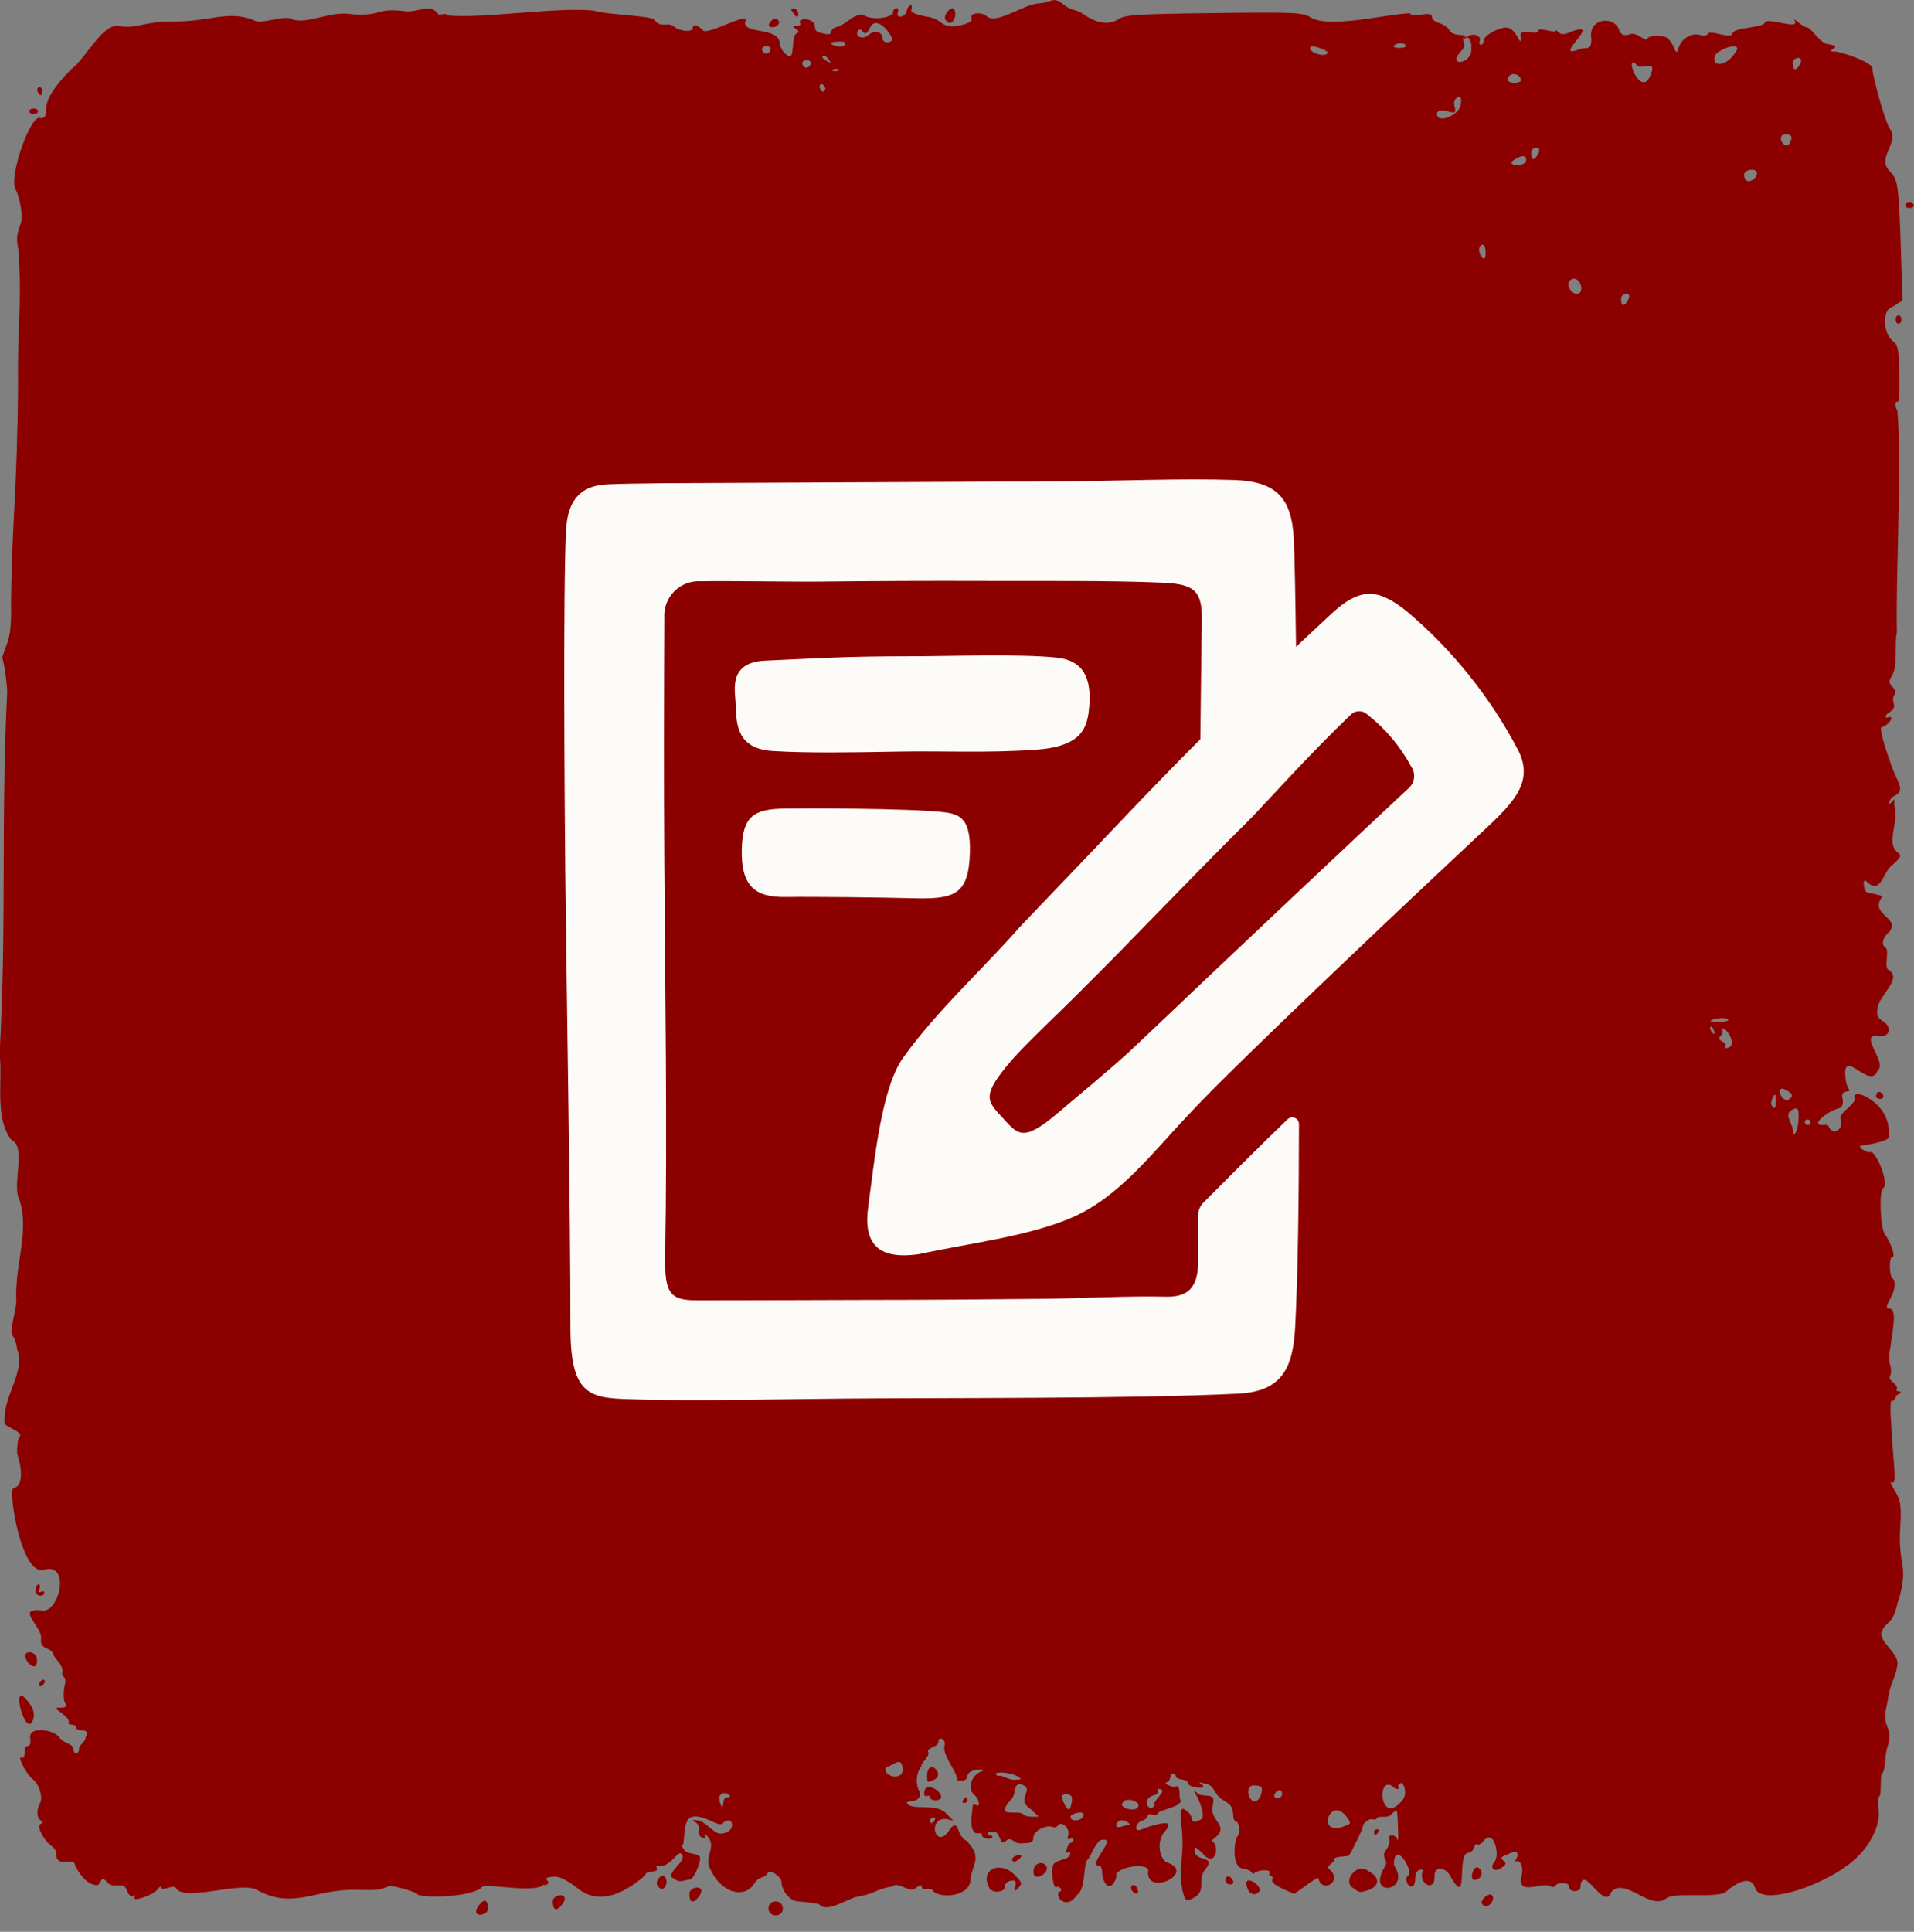 <svg fill="none" height="111" viewBox="0 0 110 111" width="110" xmlns="http://www.w3.org/2000/svg" xmlns:xlink="http://www.w3.org/1999/xlink"><rect x="0" y="0" width="110" height="111" fill="#808080" stroke="none"/><clipPath id="a"><path d="m0 0h110v110.058h-110z"/></clipPath><clipPath id="b"><path d="m32 27h57.431v54h-57.431z"/></clipPath><g clip-path="url(#a)"><path d="m38.193 107.825c.316.307-.086 1.112-.431.479-.096-.259.259-.652.431-.479zm-6.422 1.476c.019.623.345.441.623 0 .326-.594-.681-.47-.623 0zm7.85-.441c.019.623.345.441.623 0 .326-.594-.681-.47-.623 0zm4.543.796c0 .536.843.536.824 0 0-.537-.834-.528-.824 0zm15.231-2.138c-.048.719 1.083.048.69-.354-.259-.259-.7-.039-.69.354zm-1.217-.613c.058.096.192.076.336-.039.585-.45-.451-.287-.336.039zm-1.332 1.543c.115.364.911.316.911-.048 0-.182.134-.307.345-.326.623-.192-.096.959.422.403.23-.24.221-.297-.134-.662-.824-.958-2.109-.431-1.543.633zm-12.183-107.345c-.144-.144-.566.22-.46.393.211.211.815-.105.46-.393zm-42.808 97.808c.173-.278.096-.738-.163-1.026-1.179-1.687-.288 1.927.163 1.026zm52.901-98.44c-.24 0-.546.47-.431.652.422.633.796-.47.431-.652zm-27.327 109.147c-.336.604.68.48.613 0-.019-.623-.345-.431-.613 0zm37.718-1.303c-.172 0-.192.23-.038.383.451.403.316-.383.038-.383zm-63.023-12.969c0-.23-.201-.412-.441-.412-.748.077.518 1.486.441.412zm.058-88.951c0-.22-.498-.211-.498 0s.498.211.498 0zm43.44-5.904c-.192 0-.201.048-.029.249.355.613.393-.23.029-.249zm-43.21 4.86c.134-.498-.47-.412-.201 0 .105.163.144.163.201 0zm50.706 97.693c-.019.355.307-.019.326.23 0 .096.153.172.326.172.987-.057-.623-1.389-.661-.402zm-50.543-6.441c-.048-.249-.355.067-.326.201.038.249.355-.077.326-.201zm-.527-5.234c-.038.345.441.441.498.153-.019-.268-.451.211-.278-.211.134-.412-.249-.316-.211.058zm51.559 10.927c.844-.307-.336-1.39-.326-.23 0 .355.038.384.326.23zm55.469-10.294c-.287 1.466-.699 1.064-.958 1.831-.029.575.949 1.131.939 1.783-.153.987-.422.939-.585 2.205-.412 1.601.365 1.227.029 2.492-.22.537-.096 1.217-.316 1.582-.173.076-.019 1.265-.192 1.342-.067.047-.086.364-.038.709.134.613-.24 2.118-1.793 3.249-1.888 1.381-5.041 2.282-5.3 1.266-.249-.758-1.131-.24-1.668.239-.451.393-2.895.01-3.412.364-.911.786-2.425-1.274-3.192-.335-.393 1.102-1.582-1.62-1.754-.393.067.412-.633.431-.661.086 0-.163-.144-.23-.412-.211-.498-.019-.287.355-.68.163-.498-.239-1.965.614-1.629-.623.105-.45-.058-.872-.307-.805-.105.029-.134.01-.067-.019.297-.499.105-.661-.479-.355-.853.288.374.336-.287.738-.403.307-.738.058-.431-.326.345-.335-.029-2.022-.652-1.159-.115.134-.268.201-.355.153-.182-.086-.048.355-.47.479-.738-.009.029 3.202-1.006 1.438-.288-.642-.968-.7-.959-.086.048.891-.853.498-.709-.192.067-.173.019-.23-.134-.173-.46.125-.077.854-.479.959-.259 0-.403-.508-.182-.642.345-.221-.834-2.147-.824-.585 1.026 1.476-1.562 1.917-.575.163.383-.479-.268-.575.144-1.073.134-.192.211-.461.153-.585-.096-.374.46-.23.489.057.058.24.029-1.227-.038-1.658 0-.077-.144-.01-.288.134-.201.326-.748.067-.882.259 0 .077-.096.106-.221.067-.201-.077-.585.221-.566.422.01.086-.681 1.514-.796 1.639-.048.105-.882.038-.863.24.038.249-.585.345-.211.623.68.671-.489 1.351-.69.46 0-.144-1.188.776-1.39.901-.288-.144-1.39-.537-1.265-.815.134-.288-.287-.144-.153-.383.134-.221-.614-.211-.872 0-.192.191.048-.096-.566-.25-.748.039-.604-1.485-.441-1.821.192-.115.153-.882-.038-.882-.086 0-.163-.163-.172-.364 0-.441-.134-.633-.566-.872-.575-.307-.451-.872-1.083-.959-.316-.086-.355-.067-.163.058.46.307-.796.182-.767-.058-.058-.306-.671-.172-.719-.412 0-.096-.077-.163-.163-.163-.23 0-.096.518-.364.499-.259.086.489.364.537.239.288-.067.153.604.249.777.192.393-1.236.565-1.304.786-.086.211-.556-.096-.575.143 0 .096-.144.221-.326.278-.336.068-.508.691-.038.499.652-.269 1.371-.431 1.514-.336.086.058.019.25-.163.451-.431.47-.383 1.428.086 1.764 1.84.594-1.275 2.07-1.035.44-.153-.46-2.032-.115-1.831.403-.297.968-.805.46-.824-.307 0-.191-.077-.335-.172-.335-.719 0 1.083-1.639.201-1.486-.364-.048-.69 1.045-.891 1.17-.24.383-.058 1.648-.585 2.003-.594.901-1.313.086-1.006-.201.249-.02-.019-.374-.163-.25-.201.135-.355-1.092-.163-1.332.172-.268.824-.22.939-.537.038-.124 0-.182-.096-.124-.268.134.019-.623.144-.556.077 0 .144-.077.144-.173-.058-.268-.451.24-.287-.297.096-.383-.431-.834-.614-.518-.058.087-.192.125-.307.077-.383-.144-1.093.24-1.093.594 0 .269-.105.336-.566.336-.604.105-.614-.431-1.016-.134-.355.393-.316-.556-.652-.508-.182.028-.403-.087-.355.124.019.067.105.106.182.077.287.23-.566.297-.546-.058-.048-.201-.326.077-.479-.191-.153-.182-.163-.556-.048-1.476.01-.077.096-.087.182-.029.268.163.192-.345-.086-.575-.431-.355-.201-1.122.403-1.361.201-.087.201-.096-.029-.106-.441-.019-.796.173-.796.422.058.24-.661.326-.585.086-.067-.489-.882-1.37-.709-1.907.086-.288-.326-.566-.364-.192.067.288-.7.336-.585.585.144.22-.422.632-.393.834-.259.326-.364.891-.125 1.409.201.191-.048.575-.374.575-.594 0-.307.335.307.345 1.447.029 1.428.144 2.042.805-1.62-.661-1.131 1.783-.278.585.604-.92.431.297 1.026.546.911.939.383 1.304.23 2.147.086 1.026-1.658 1.217-2.128.767-.163-.307-.604.019-.671-.24 0-.134-.096-.124-.316.02-.345.393-1.054-.393-1.352-.068-1.026.163-.978.432-2.138.614-.489.153-1.629.853-2.022.479-.115-.115-.259-.134-1.342-.239-.422-.039-.882-.604-.891-1.103-.01-.326-.709-.776-.796-.508-.211.336-.518.134-.805.652-.614.843-1.879.422-2.454-.815-.489-.805.451-1.38-.287-2.041-.096-.058-.125-.029-.058.076.077.125.029.154-.153.087-.163-.068-.24-.221-.192-.413.048-.182-.038-.373-.192-.469-.23-.134-.211-.154.096-.115.412 0 .92.728 1.275.757.949.067.901-1.083.249-.652-.105.173-.249.163-.709-.057-1.792-.834-1.438.45-1.639 1.38-.086 0-.058.105.058.249.201.307.719.173.911.412.125.202-.355 1.313-.566 1.313-.278 0-.585.24-.891-.047-.671-.211.68-.969.451-1.342-.077-.202-.182-.163-.527.21-.259.269-.556.432-.738.403-.192-.038-.268 0-.201.115.134.326-.652.086-.661.412-1.026.901-2.598 1.85-3.93.719-.748-.546-1.045-.68-1.438-.623-.719.067.029.259-.278.431-.096.058-.182.058-.182 0-.46.585-3.662-.163-3.575.192-.709.518-2.924.604-3.662.412 0-.134-1.208-.508-1.639-.508-.671.269-.642.23-1.907.221-2.339-.077-3.595 1.15-5.675.019-.882-.566-4.15.69-4.678-.106-.105-.278-.843.211-.853-.047 0-.106-.105-.048-.22.115-.23.316-1.505.757-1.313.431.067-.106.029-.134-.077-.058-.115.077-.249-.038-.345-.287-.201-.623-.757-.077-1.15-.499-.451-.556-.307.307-.7.144-.518-.048-1.064-.815-1.198-1.275 0-.057-.182-.086-.412-.057-.23.029-.451-.01-.489-.086-.259-.192.019-.441-.326-.758-.498-.326-.978-1.207-.709-1.322.134-.058.134-.115-.019-.23-.201-.144-.211-.614-.019-.949.201-.345-.029-1.103-.422-1.409-.383-.298-.939-1.429-.604-1.218.086.058.153-.096.153-.335-.019-.614.364-.039.326-.729-.201-.805 1.371-.566 1.668-.105.335.422.7.278.805.661 0 .134.077.249.163.249.096 0 .163-.105.163-.23.019-.335.316-.306.393-.719.278-.575-.498-.211-.566-.537.058-.24-.546-.077-.422-.307.048-.086-.115-.297-.364-.489-.451-.326-.451-.335-.077-.345.297 0 .345-.067.23-.268-.086-.144-.096-.546-.038-.901.192-.757-.173-.47-.115-.872.048-.125-.058-.403-.23-.594-.173-.201-.326-.422-.326-.498-.115-.326-.776-.201-.661-.824.058-.729-1.543-1.792.058-1.629.959.172 1.639-2.684.173-2.348-1.371.575-2.166-4.706-1.821-4.668.594-.134.47-1.208.211-1.984-.019-.422.038-.853.125-.968.316-.268-.891-.594-.853-.805-.115-1.514 1.227-2.962.728-4.218-.038-.297-.144-.633-.24-.748-.259-.393.259-1.658.182-2.185-.058-2.09.834-4.054.115-5.857-.278-.92.441-2.904-.383-3.24-1.016-1.304-.479-3.556-.69-4.936.422-7.074.067-13.41.441-20.79 0-.489-.201-1.85-.288-1.994.307-1.064.556-.93.508-3.336.058-4.62.355-6.192.403-12.279-.038-3.94.23-4.371.029-7.793-.192-.853-.019-1.035.144-1.61.105-.345-.048-1.342-.288-1.84-.498-.614.872-4.543 1.428-4.141.211 0 .297-.125.288-.422 0-.633.422-1.332 1.438-2.377.92-.671 1.869-2.837 2.904-2.473 1.141.086 1.15-.268 2.971-.288 2.022.038 3.134-.661 4.61-.086.431.326 1.792-.345 2.243-.029.959.288 2.128-.518 3.451-.297 1.677.115 1.294-.335 2.808-.201 1.026.192 1.534-.498 2.08.134.019.211.508-.077.585.134 2.07.192 6.25-.498 8.397-.278.891.278 3.681.278 3.537.604.403.403.69.01 1.102.335.355.268 1.045.307 1.045.067s.268-.201.566.096c.172.441 2.856-1.217 2.435-.412 0 .69 2.003.23 2.003 1.236.058.345.451.776.623.671.201-.105.067-1.198.345-1.284.153-.067.144-.125-.038-.259-.211-.153-.201-.173.048-.173.163 0 .249-.067.201-.153-.144-.22.278-.326.623-.144.441.23-.038.585.585.7.882.249.287-.182.891-.345.479-.067 1.141-.987 1.668-.613.508.23 1.582.067 1.572-.24 0-.125.077-.23.182-.23.096 0 .144.115.086.249-.115.422.479.24.508-.086.048-.297.383-.508.278-.096-.067.173.153.278.815.412.978.144.786.546 1.543.575.786-.086 1.189-.268 1.093-.518-.105-.278.604-.326.882-.058.604.47 2.08-.7 2.991-.748.805-.048.767-.431 1.39.048.546.441.68.22 1.246.623.7.489 1.419.575 1.927.24.393-.259.978-.297 5.463-.355 4.515-.058 5.071-.038 5.54.22 1.026.709 4.38-.163 5.751-.211.153.326 1.332-.22 1.265.24.144.393.633.24.978.69.23.46.92.23.901.403-.067.019-.105.105-.058.297.086.173.038.403-.125.527-.911.978.709.786.566-.201.048-.288-.105-.518-.24-.594.316-.259.844-.086.728.23-.048.125-.01.22.077.22s.153-.115.153-.24c0-.278.805-.748 1.304-.748.192 0 .431.192.585.451.23.422.249.431.249.086-.192-.585.939-.048.997-.345-.086-.249 1.006.144.987 0 0-.058.086-.019.192.086.144.144.326.134.738-.048 1.831-.7-1.064 1.543.316 1.064.518-.249.824.134.815-.661-.201-1.141 1.227-1.332 1.572-.566.134.355.24.412.614.335.383-.201.834.364 1.026.268 0-.24.978-.268 1.208-.029.115.115.268.355.345.537.125.316.144.307.278-.086.172-.489.776-.815 1.227-.661.172.058.364.029.422-.058.096-.307 1.39.364 1.428-.058.115-.326 1.706-.307 1.84-.575.067-.412 2.128.489 1.706-.173-.124-.201.575.489.758.422.268.086.757.968 1.226.968.403.077.461.134.259.259-.201.134-.182.163.096.163.364 0 2.147.623 2.147.959 0 .393.71 3.048 1.016 3.489.566.824-.853 1.668.029 2.473.441.479.479.786.613 5.032l.077 2.348-.527.336c-.776.259-.508 1.62-.048 1.984.316.23.355.441.393 1.927.029.92-.01 1.629-.086 1.581-.163-.105-.182.326-.029.489.268 3.192-.105 9.585-.029 12.748-.153.661.067 1.898-.268 2.473-.211.345-.211.422.029.681.373.422-.096.393.048.901.172.508-.365.479-.451.776 0 .086.077.105.163.048.46-.096-.163.604-.393.566-.24.019.604 2.454.853 2.924.297.575.278.824-.105 1.035-.288.067-.48.709-.154.336.134-.192.163-.163.125.163.307.968-.489 2.176.172 2.732.269.192.25.249-.22.69-.633.422-.661 1.706-1.447 1.093-.413-.508-.25.441-.087.518.096.058.94.172.892.259-.786 1.073 1.092 1.169.402 2.032-.354.268-.479.728-.23.872.278.134-.105 1.198.202 1.304.805.489-.556 1.486-.633 2.157-.077.441-.019.575.297.786.575.364.393.949-.259.863-1.217-.192.566 1.543-.048 1.984-.421 1.15-1.993-1.351-1.85.326.02.336.115.671.211.738.182.24-.556-.048-.364.575.038.326-.029.47-.268.537-.528.144-1.237.69-1.131.863.143.221.517-.096.623.221.278.537.872.029.651-.498-.162-.287.959-.901.806-1.188-.115-.307.354-.297.834.019.968.633 1.188 1.428 1.14 2.214 0 .268-1.447.489-1.553.498-.306 0 .096.345.46.393.259-.297 1.16 1.783.767 2.051-.259.163-.163 2.348.115 2.684.221.259.652 1.275.403 1.284-.201 0-.173 1.112.038 1.236.096.058.134.307.077.575-.115.546-.661 1.141-.297 1.141.469 0 .23 1.093.076 2.243-.239 1.064.202 1.006-.028 1.687-.106.192.469.431.402.671-.163.268.508.077.115.307-.249.096-.182.422-.412.393-.077-.029-.096.566-.029 1.313.125 2.655.403 3.614-.048 3.355.413.93.691.738.566 2.607-.144 2.3.527 2.032-.115 4.266zm-67.71 11.176c-.115.115.163 1.083.211.383.029-.21.125-.335.211-.278.479-.009-.22-.488-.412-.105zm2.924-100.376c-.077-.316-.767-.105-.384.23.134.134.384-.019.384-.23zm2.31.805c-.077-.316-.757-.105-.383.23.134.134.393-.019.383-.23zm.834 1.495c0-.086-.077-.201-.163-.259-.403-.086.019.767.163.259zm.144-1.745c-.24-.307-.498-.125-.153.096.345.22.393.192.153-.096zm.623.642c-.058-.058-.201-.058-.316-.01-.326.125.47.134.316.01zm.364-1.524c0-.077-.163-.105-.374-.086-1.198.019.47.566.374.086zm2.713-.201c-.038-.326-.949-1.524-1.313-.613-.345.661-.403-.24-.661.125-.201.335.297.508.614.22.326-.297.796-.192.796.182 0 .278.422.335.575.086zm.604 99.418c-.038-.901-.614-.172-.959-.153-.268.489.911.843.959.153zm1.581 2.905c0 .249.134.172.249 0 .134-.24-.268-.192-.249 0zm4.917-2.339c.307 0 .355-.038.163-.144-.47-.345-1.725-.335-1.189-.067.297-.077.633.278 1.026.211zm1.323 2.137-.489-.46c-.872-.556.307-1.131-.508-1.399-.537-.115-.24.594-.652.92-.891 1.064.374.498.748.786.105.173.661.153.891.144zm1.85-.68c.067-.192.086-.412.029-.489-.125-.201-.566-.182-.566.019.029.154.412 1.179.537.47zm.709.498c-.096-.163-.738 0-.738.182 0 .365.863.202.738-.182zm2.511.47c-.307-.173-.614-.067-.614.211.048.249.566-.077.709-.039.105 0 .058-.076-.096-.172zm.652-.93c.067-.211-.537-.441-.786-.287-.614.431.786.728.786.287zm1.246-.949c-.345-.105.077.288-.355.345-.834.259-.201 1.103.058.556-.192-.201.767-.824.297-.901zm5.473-.211c-.834-.105-.201 1.572.297.623.153-.498.105-.613-.297-.623zm1.543.47c-.067-.575-.795.259-.259.259.144 0 .259-.115.259-.259zm2.607-100.05c.086-.077-1.16-.613-.987-.173.163.297.987.441.987.173zm1.15 101.45c-1.016-1.476-1.936 1.304 0 .393.173-.047.173-.134 0-.393zm2.904-1.83c.144.239-.144.211-.384-.039-.872-.421-.613 2.32.594.892.46-.441 0-1.438-.211-.853zm.422-100.06c-.096-.115-.336-.115-.546-.029-.566.259.815.288.546.029zm2.962 3.039c-.479.326.364 1.083-.537.776-.336-.105-.614-.038-.614.144 0 .604 1.275.115 1.371-.527.067-.393-.019-.546-.221-.393zm1.639 8.79c0-.268-.115-.412-.249-.316-.383.297.345 1.371.249.316zm2.032-9.786c0-.355-.546-.498-.709-.192-.24.451.719.374.709.192zm.307 4.543c0-.441-.863.048-.853.201.048.201.901.182.853-.201zm.288-.355c.019.518.24.364.422 0 .23-.479-.47-.383-.422 0zm2.885 7.802c0-.441-.345-.728-.613-.527-.489.355.47 1.275.613.527zm2.281.594c.019.508.24.364.422 0 .23-.479-.47-.383-.422 0zm.824-13.563c-.652-.451.393 2.195.92.537.288-.834-.661 0-.92-.537zm4.495 55.527c-.125-.326-.288-.144-.144.077.163.259.259.211.144-.077zm.834-.585c-.086-.144-.844-.086-.997.077-.134.144 1.15.077.997-.077zm-.355.604c.067.067.038.211-.067.336-.336.307.374.307.259.566-.115.24.268.134.326 0 .23-.249-.326-1.169-.518-.911zm-.412-55.92c-.163.613.652.518 1.093-.125.795-.939-1.102-.278-1.093.125zm1.687 6.815c.038.518.546.355.709 0 .201-.498-.776-.374-.709 0zm2.693-2.032c.096-.192-.038-.335-.287-.335-.71.029.057 1.179.287.335zm-.872 55.173c.048-.786-.374.134-.24.287.173.278.25.182.24-.287zm.911-.201c.057-.086-.048-.24-.23-.326-.911-.604-.269 1.045.23.326zm-.058.805c-.383.307.173.786.134 1.217.058.383.288-.125.317-.7.038-.68-.048-.776-.451-.518zm.125-60.166c.019.508.239.355.431 0 .22-.489-.47-.393-.431 0zm1.016 60.828c0-.22-.336-.211-.326 0 0 .211.335.211.326 0zm-48.712 38.955c-.134.239.268.192.249 0 0-.249-.134-.173-.249 0zm53.61-85.079c0 .326.335.316.326 0 0-.316-.336-.316-.326 0zm.546-6.566c0 .211.499.211.489 0 0-.211-.498-.211-.489 0zm-1.677 51.195c0 .086.115.153.249.153.498-.086-.221-.757-.249-.153zm-23.522-60.866c-.048-.029-.096-.038-.134-.019v.038c-.067.125-.019.115.144-.019zm-12.566 106.463c.105.201.278.297.431.24.844-.269-.968-1.448-.431-.24zm-1.304-.565c0 .143.115.258.259.258.537 0-.192-.834-.259-.258zm8.214-.508c-.671-.547-1.534.623-.853.987.355.268.403.268.939.067.585-.23.546-.748-.086-1.054zm.326-2.243c0 .249.134.172.249 0 .134-.24-.268-.192-.249 0zm6.691 3.585c-.268 0-.614.412-.47.555.326.432.891-.421.47-.555zm-15.796-3.279c.805-.699-.383-.977-.172-1.811.259-.911-.575-.374-.93-.777-.182-.163-.192-.163-.077.039.374.632.556 1.38.355 1.514-.757.364-.345-.067-.767-.431-.383-.345-.47-.201-.393.652.259 1.821-.201 2.415.077 3.862.172.624.201.643.585.461.872-.451.23-1.045.719-1.659.767-.92-.815-.316-.566-1.275.038 0 .221.144.403.326.729.892 1.016-.354.604-.661-.105 0-.029-.115.163-.249zm14.742 2.1c-.038.297.019.373.249.325.719-.268-.067-1.226-.249-.325z" fill="#8d0000"/><g clip-path="url(#b)"><path d="m51.434 43.189c2.885-.053 5.211.088 8.053-.106 2.728-.186 3.029-1.255 3.121-2.607.131-1.916-.682-2.554-1.862-2.687-2.016-.227-6.389-.08-8.342-.08-3.804 0-5.194.106-8.429.251-2.21.099-1.695 1.845-1.696 2.516.044 1.123.052 2.554 2.152 2.68 1.992.119 4.483.081 7.003.034zm-6.269 8.354c1.582-.024 5.683.027 7.224.069 2.427.066 3.282-.148 3.351-2.608.054-1.937-.518-2.23-1.565-2.341-2.11-.224-7.815-.221-9.089-.202-1.758.027-2.387.452-2.453 2.234-.083 2.247.774 2.874 2.532 2.848zm42.066-8.471c-1.591-3.022-3.747-5.71-6.35-7.921-1.59-1.266-2.608-1.516-4.362.113-.732.681-1.397 1.303-2.034 1.902-.036-2.767-.081-5.269-.134-6.26-.125-2.328-1.039-3.242-3.409-3.325-2.987-.105-6.865.062-9.849.076l-19.67.092c-1.589.007-4.932.008-6.519.082-1.787.083-2.287 1.202-2.369 2.618-.18 3.095-.084 16.204-.047 19.653.074 6.828.296 19.367.296 26.196 0 4.157 1.289 4.032 3.907 4.115 3.062.097 8.631-.022 11.695-.049 6.283-.055 16.488.02 22.764-.284 2.577-.125 3.159-1.538 3.284-3.824.166-3.048.218-8.005.219-11.666 0-.075-.021-.149-.063-.213s-.1-.113-.17-.143c-.069-.03-.146-.039-.22-.025s-.143.048-.198.1c-1.353 1.29-3.979 3.925-4.853 4.807-.188.191-.292.448-.29.715.002 1.274.004 2.216.004 2.599 0 1.663-.665 2.12-1.954 2.078-1.728-.056-5.08.103-6.809.12-3.39.033-6.78.064-10.17.064-2.879.008-6.997.024-9.874.024-1.538 0-1.87-.374-1.829-2.577.131-6.917-.001-15.709-.049-22.627-.032-4.692-.018-9.331 0-14.022-.017-.279.026-.557.125-.818s.252-.498.449-.695c.197-.198.433-.351.694-.451s.539-.143.818-.128c1.583-.03 5.316.037 6.899.019 3.167-.036 6.333-.048 9.5-.037 2.961.011 7.205-.034 10.162.101 1.829.083 2.286.457 2.245 2.245-.013.585-.048 3.458-.085 6.749-3.118 3.119-5.552 5.77-10.383 10.796-2.197 2.507-4.753 4.789-6.688 7.492-1.243 1.736-1.638 5.746-2.022 8.621-.269 2.014.511 3.022 2.902 2.682 2.898-.628 6.207-1.005 8.739-2.074 2.767-1.168 4.702-3.767 6.749-5.918 2.566-2.821 14.957-14.458 16.548-15.94 2.001-1.865 3.422-3.091 2.4-5.064zm-6.208 2.155c-3.053 2.842-10.805 10.149-15.898 14.997-.988.941-3.353 2.898-4.401 3.786-1.937 1.642-2.247 1.158-3.087.235-.909-.998-1.294-1.246.542-3.369.72-.832 2.688-2.699 3.462-3.467 4.059-4.029 6.112-6.283 10.171-10.312.61-.605 3.486-3.821 5.873-6.082.134-.105.302-.158.472-.147.17.011.33.085.449.207 1.024.804 1.87 1.81 2.487 2.957.128.176.19.392.178.609-.013.217-.1.424-.248.584z" fill="#fdfbf8"/></g></g></svg>
